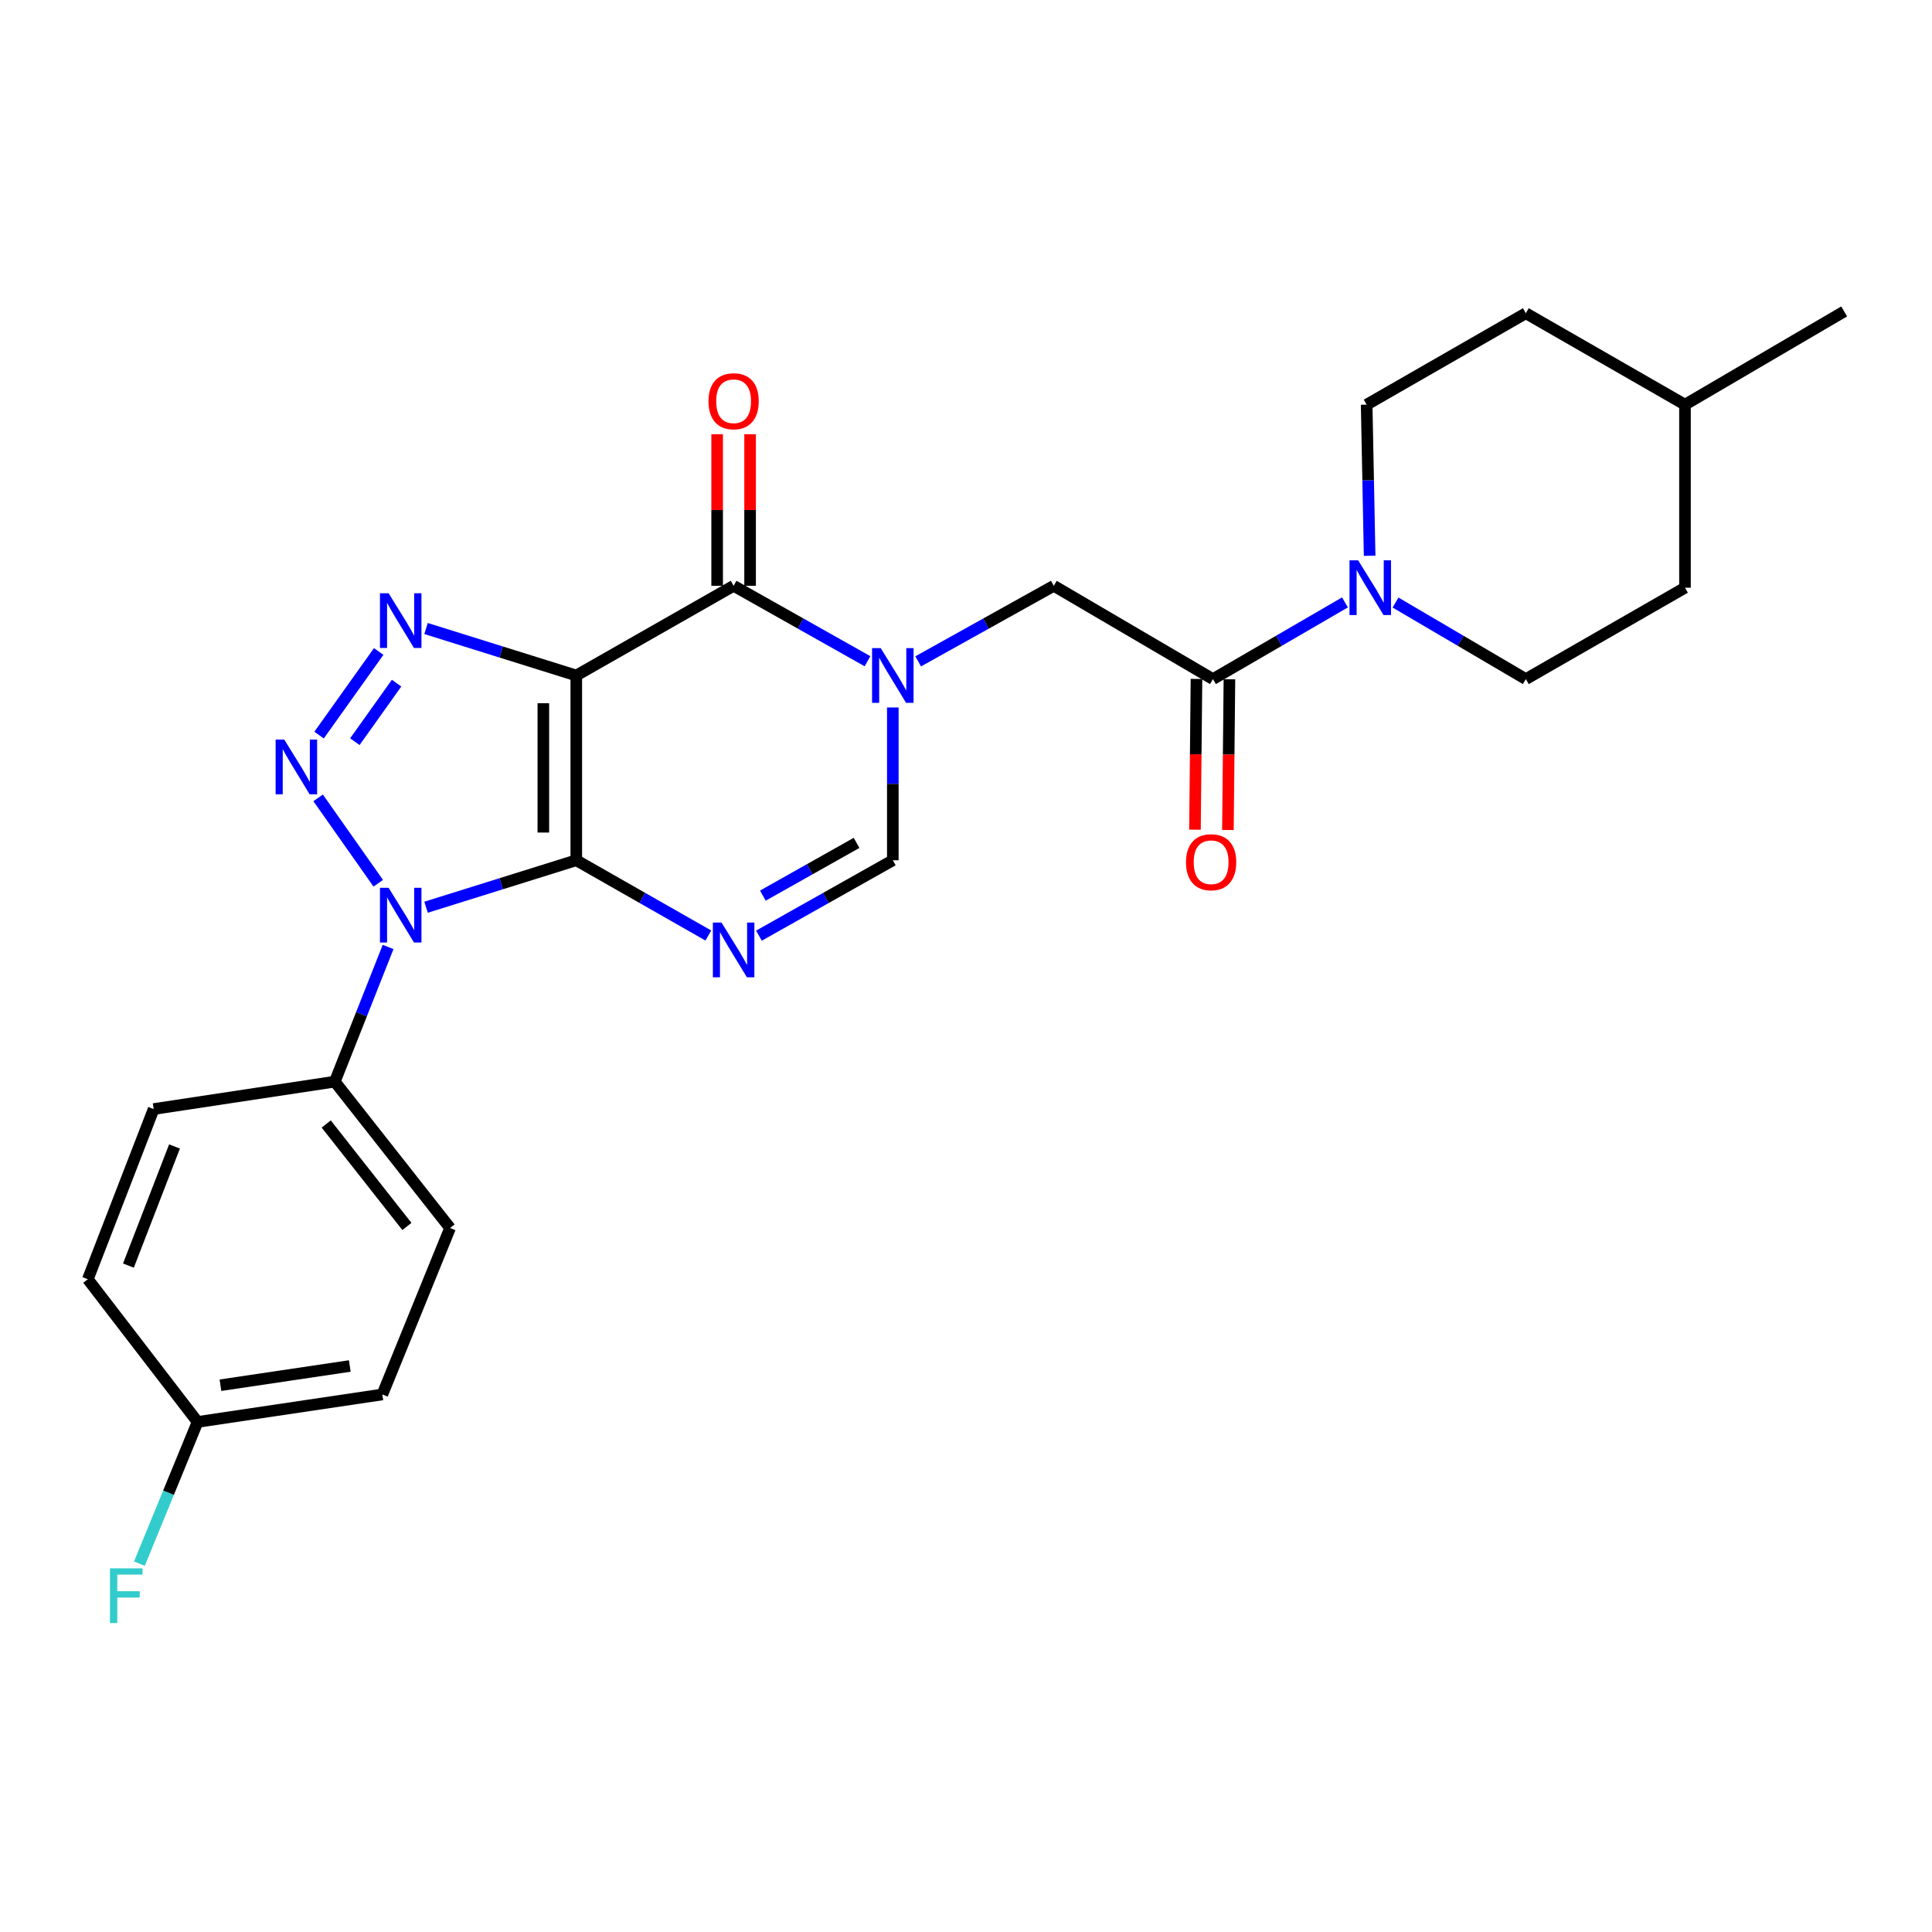 <?xml version='1.0' encoding='iso-8859-1'?>
<svg version='1.1' baseProfile='full'
              xmlns='http://www.w3.org/2000/svg'
                      xmlns:rdkit='http://www.rdkit.org/xml'
                      xmlns:xlink='http://www.w3.org/1999/xlink'
                  xml:space='preserve'
width='1000px' height='1000px' viewBox='0 0 1000 1000'>
<!-- END OF HEADER -->
<rect style='opacity:1.0;fill:#FFFFFF;stroke:none' width='1000' height='1000' x='0' y='0'> </rect>
<path class='bond-0' d='M 298.285,445.271 L 298.285,349.635' style='fill:none;fill-rule:evenodd;stroke:#000000;stroke-width:6px;stroke-linecap:butt;stroke-linejoin:miter;stroke-opacity:1' />
<path class='bond-0' d='M 281.231,430.926 L 281.231,363.98' style='fill:none;fill-rule:evenodd;stroke:#000000;stroke-width:6px;stroke-linecap:butt;stroke-linejoin:miter;stroke-opacity:1' />
<path class='bond-1' d='M 298.285,445.271 L 259.405,457.424' style='fill:none;fill-rule:evenodd;stroke:#000000;stroke-width:6px;stroke-linecap:butt;stroke-linejoin:miter;stroke-opacity:1' />
<path class='bond-1' d='M 259.405,457.424 L 220.525,469.576' style='fill:none;fill-rule:evenodd;stroke:#0000FF;stroke-width:6px;stroke-linecap:butt;stroke-linejoin:miter;stroke-opacity:1' />
<path class='bond-4' d='M 298.285,445.271 L 332.461,464.747' style='fill:none;fill-rule:evenodd;stroke:#000000;stroke-width:6px;stroke-linecap:butt;stroke-linejoin:miter;stroke-opacity:1' />
<path class='bond-4' d='M 332.461,464.747 L 366.636,484.222' style='fill:none;fill-rule:evenodd;stroke:#0000FF;stroke-width:6px;stroke-linecap:butt;stroke-linejoin:miter;stroke-opacity:1' />
<path class='bond-3' d='M 298.285,349.635 L 259.405,337.478' style='fill:none;fill-rule:evenodd;stroke:#000000;stroke-width:6px;stroke-linecap:butt;stroke-linejoin:miter;stroke-opacity:1' />
<path class='bond-3' d='M 259.405,337.478 L 220.525,325.322' style='fill:none;fill-rule:evenodd;stroke:#0000FF;stroke-width:6px;stroke-linecap:butt;stroke-linejoin:miter;stroke-opacity:1' />
<path class='bond-6' d='M 298.285,349.635 L 379.72,303.209' style='fill:none;fill-rule:evenodd;stroke:#000000;stroke-width:6px;stroke-linecap:butt;stroke-linejoin:miter;stroke-opacity:1' />
<path class='bond-2' d='M 195.784,457.171 L 164.664,412.97' style='fill:none;fill-rule:evenodd;stroke:#0000FF;stroke-width:6px;stroke-linecap:butt;stroke-linejoin:miter;stroke-opacity:1' />
<path class='bond-11' d='M 200.883,490.154 L 187.089,525.006' style='fill:none;fill-rule:evenodd;stroke:#0000FF;stroke-width:6px;stroke-linecap:butt;stroke-linejoin:miter;stroke-opacity:1' />
<path class='bond-11' d='M 187.089,525.006 L 173.296,559.858' style='fill:none;fill-rule:evenodd;stroke:#000000;stroke-width:6px;stroke-linecap:butt;stroke-linejoin:miter;stroke-opacity:1' />
<path class='bond-27' d='M 165.152,380.484 L 196.012,337.2' style='fill:none;fill-rule:evenodd;stroke:#0000FF;stroke-width:6px;stroke-linecap:butt;stroke-linejoin:miter;stroke-opacity:1' />
<path class='bond-27' d='M 183.668,383.892 L 205.269,353.593' style='fill:none;fill-rule:evenodd;stroke:#0000FF;stroke-width:6px;stroke-linecap:butt;stroke-linejoin:miter;stroke-opacity:1' />
<path class='bond-7' d='M 392.824,484.298 L 427.472,464.785' style='fill:none;fill-rule:evenodd;stroke:#0000FF;stroke-width:6px;stroke-linecap:butt;stroke-linejoin:miter;stroke-opacity:1' />
<path class='bond-7' d='M 427.472,464.785 L 462.12,445.271' style='fill:none;fill-rule:evenodd;stroke:#000000;stroke-width:6px;stroke-linecap:butt;stroke-linejoin:miter;stroke-opacity:1' />
<path class='bond-7' d='M 394.85,463.584 L 419.103,449.925' style='fill:none;fill-rule:evenodd;stroke:#0000FF;stroke-width:6px;stroke-linecap:butt;stroke-linejoin:miter;stroke-opacity:1' />
<path class='bond-7' d='M 419.103,449.925 L 443.357,436.266' style='fill:none;fill-rule:evenodd;stroke:#000000;stroke-width:6px;stroke-linecap:butt;stroke-linejoin:miter;stroke-opacity:1' />
<path class='bond-5' d='M 462.12,366.185 L 462.12,405.728' style='fill:none;fill-rule:evenodd;stroke:#0000FF;stroke-width:6px;stroke-linecap:butt;stroke-linejoin:miter;stroke-opacity:1' />
<path class='bond-5' d='M 462.12,405.728 L 462.12,445.271' style='fill:none;fill-rule:evenodd;stroke:#000000;stroke-width:6px;stroke-linecap:butt;stroke-linejoin:miter;stroke-opacity:1' />
<path class='bond-10' d='M 475.245,342.322 L 510.343,322.765' style='fill:none;fill-rule:evenodd;stroke:#0000FF;stroke-width:6px;stroke-linecap:butt;stroke-linejoin:miter;stroke-opacity:1' />
<path class='bond-10' d='M 510.343,322.765 L 545.44,303.209' style='fill:none;fill-rule:evenodd;stroke:#000000;stroke-width:6px;stroke-linecap:butt;stroke-linejoin:miter;stroke-opacity:1' />
<path class='bond-26' d='M 449.016,342.251 L 414.368,322.73' style='fill:none;fill-rule:evenodd;stroke:#0000FF;stroke-width:6px;stroke-linecap:butt;stroke-linejoin:miter;stroke-opacity:1' />
<path class='bond-26' d='M 414.368,322.73 L 379.72,303.209' style='fill:none;fill-rule:evenodd;stroke:#000000;stroke-width:6px;stroke-linecap:butt;stroke-linejoin:miter;stroke-opacity:1' />
<path class='bond-12' d='M 388.247,303.209 L 388.247,263.98' style='fill:none;fill-rule:evenodd;stroke:#000000;stroke-width:6px;stroke-linecap:butt;stroke-linejoin:miter;stroke-opacity:1' />
<path class='bond-12' d='M 388.247,263.98 L 388.247,224.751' style='fill:none;fill-rule:evenodd;stroke:#FF0000;stroke-width:6px;stroke-linecap:butt;stroke-linejoin:miter;stroke-opacity:1' />
<path class='bond-12' d='M 371.192,303.209 L 371.192,263.98' style='fill:none;fill-rule:evenodd;stroke:#000000;stroke-width:6px;stroke-linecap:butt;stroke-linejoin:miter;stroke-opacity:1' />
<path class='bond-12' d='M 371.192,263.98 L 371.192,224.751' style='fill:none;fill-rule:evenodd;stroke:#FF0000;stroke-width:6px;stroke-linecap:butt;stroke-linejoin:miter;stroke-opacity:1' />
<path class='bond-8' d='M 627.822,351.501 L 545.44,303.209' style='fill:none;fill-rule:evenodd;stroke:#000000;stroke-width:6px;stroke-linecap:butt;stroke-linejoin:miter;stroke-opacity:1' />
<path class='bond-9' d='M 627.822,351.501 L 661.988,331.651' style='fill:none;fill-rule:evenodd;stroke:#000000;stroke-width:6px;stroke-linecap:butt;stroke-linejoin:miter;stroke-opacity:1' />
<path class='bond-9' d='M 661.988,331.651 L 696.153,311.802' style='fill:none;fill-rule:evenodd;stroke:#0000FF;stroke-width:6px;stroke-linecap:butt;stroke-linejoin:miter;stroke-opacity:1' />
<path class='bond-13' d='M 619.296,351.416 L 618.905,390.426' style='fill:none;fill-rule:evenodd;stroke:#000000;stroke-width:6px;stroke-linecap:butt;stroke-linejoin:miter;stroke-opacity:1' />
<path class='bond-13' d='M 618.905,390.426 L 618.515,429.436' style='fill:none;fill-rule:evenodd;stroke:#FF0000;stroke-width:6px;stroke-linecap:butt;stroke-linejoin:miter;stroke-opacity:1' />
<path class='bond-13' d='M 636.349,351.586 L 635.959,390.597' style='fill:none;fill-rule:evenodd;stroke:#000000;stroke-width:6px;stroke-linecap:butt;stroke-linejoin:miter;stroke-opacity:1' />
<path class='bond-13' d='M 635.959,390.597 L 635.568,429.607' style='fill:none;fill-rule:evenodd;stroke:#FF0000;stroke-width:6px;stroke-linecap:butt;stroke-linejoin:miter;stroke-opacity:1' />
<path class='bond-14' d='M 722.322,311.875 L 756.047,331.688' style='fill:none;fill-rule:evenodd;stroke:#0000FF;stroke-width:6px;stroke-linecap:butt;stroke-linejoin:miter;stroke-opacity:1' />
<path class='bond-14' d='M 756.047,331.688 L 789.772,351.501' style='fill:none;fill-rule:evenodd;stroke:#000000;stroke-width:6px;stroke-linecap:butt;stroke-linejoin:miter;stroke-opacity:1' />
<path class='bond-15' d='M 708.922,287.665 L 708.151,248.561' style='fill:none;fill-rule:evenodd;stroke:#0000FF;stroke-width:6px;stroke-linecap:butt;stroke-linejoin:miter;stroke-opacity:1' />
<path class='bond-15' d='M 708.151,248.561 L 707.381,209.457' style='fill:none;fill-rule:evenodd;stroke:#000000;stroke-width:6px;stroke-linecap:butt;stroke-linejoin:miter;stroke-opacity:1' />
<path class='bond-16' d='M 173.296,559.858 L 232.958,635.626' style='fill:none;fill-rule:evenodd;stroke:#000000;stroke-width:6px;stroke-linecap:butt;stroke-linejoin:miter;stroke-opacity:1' />
<path class='bond-16' d='M 168.846,581.774 L 210.609,634.812' style='fill:none;fill-rule:evenodd;stroke:#000000;stroke-width:6px;stroke-linecap:butt;stroke-linejoin:miter;stroke-opacity:1' />
<path class='bond-17' d='M 173.296,559.858 L 79.535,574.041' style='fill:none;fill-rule:evenodd;stroke:#000000;stroke-width:6px;stroke-linecap:butt;stroke-linejoin:miter;stroke-opacity:1' />
<path class='bond-21' d='M 789.772,351.501 L 872.145,304.194' style='fill:none;fill-rule:evenodd;stroke:#000000;stroke-width:6px;stroke-linecap:butt;stroke-linejoin:miter;stroke-opacity:1' />
<path class='bond-22' d='M 707.381,209.457 L 789.772,162.132' style='fill:none;fill-rule:evenodd;stroke:#000000;stroke-width:6px;stroke-linecap:butt;stroke-linejoin:miter;stroke-opacity:1' />
<path class='bond-19' d='M 232.958,635.626 L 197.901,721.77' style='fill:none;fill-rule:evenodd;stroke:#000000;stroke-width:6px;stroke-linecap:butt;stroke-linejoin:miter;stroke-opacity:1' />
<path class='bond-20' d='M 79.535,574.041 L 45.455,662.127' style='fill:none;fill-rule:evenodd;stroke:#000000;stroke-width:6px;stroke-linecap:butt;stroke-linejoin:miter;stroke-opacity:1' />
<path class='bond-20' d='M 90.328,593.408 L 66.472,655.068' style='fill:none;fill-rule:evenodd;stroke:#000000;stroke-width:6px;stroke-linecap:butt;stroke-linejoin:miter;stroke-opacity:1' />
<path class='bond-18' d='M 102.264,735.991 L 45.455,662.127' style='fill:none;fill-rule:evenodd;stroke:#000000;stroke-width:6px;stroke-linecap:butt;stroke-linejoin:miter;stroke-opacity:1' />
<path class='bond-23' d='M 102.264,735.991 L 87.209,772.667' style='fill:none;fill-rule:evenodd;stroke:#000000;stroke-width:6px;stroke-linecap:butt;stroke-linejoin:miter;stroke-opacity:1' />
<path class='bond-23' d='M 87.209,772.667 L 72.153,809.343' style='fill:none;fill-rule:evenodd;stroke:#33CCCC;stroke-width:6px;stroke-linecap:butt;stroke-linejoin:miter;stroke-opacity:1' />
<path class='bond-28' d='M 102.264,735.991 L 197.901,721.77' style='fill:none;fill-rule:evenodd;stroke:#000000;stroke-width:6px;stroke-linecap:butt;stroke-linejoin:miter;stroke-opacity:1' />
<path class='bond-28' d='M 114.102,716.989 L 181.047,707.034' style='fill:none;fill-rule:evenodd;stroke:#000000;stroke-width:6px;stroke-linecap:butt;stroke-linejoin:miter;stroke-opacity:1' />
<path class='bond-29' d='M 872.145,304.194 L 872.145,209.457' style='fill:none;fill-rule:evenodd;stroke:#000000;stroke-width:6px;stroke-linecap:butt;stroke-linejoin:miter;stroke-opacity:1' />
<path class='bond-24' d='M 789.772,162.132 L 872.145,209.457' style='fill:none;fill-rule:evenodd;stroke:#000000;stroke-width:6px;stroke-linecap:butt;stroke-linejoin:miter;stroke-opacity:1' />
<path class='bond-25' d='M 872.145,209.457 L 954.545,161.194' style='fill:none;fill-rule:evenodd;stroke:#000000;stroke-width:6px;stroke-linecap:butt;stroke-linejoin:miter;stroke-opacity:1' />
<path  class='atom-2' d='M 201.144 459.516
L 210.424 474.516
Q 211.344 475.996, 212.824 478.676
Q 214.304 481.356, 214.384 481.516
L 214.384 459.516
L 218.144 459.516
L 218.144 487.836
L 214.264 487.836
L 204.304 471.436
Q 203.144 469.516, 201.904 467.316
Q 200.704 465.116, 200.344 464.436
L 200.344 487.836
L 196.664 487.836
L 196.664 459.516
L 201.144 459.516
' fill='#0000FF'/>
<path  class='atom-3' d='M 147.139 382.81
L 156.419 397.81
Q 157.339 399.29, 158.819 401.97
Q 160.299 404.65, 160.379 404.81
L 160.379 382.81
L 164.139 382.81
L 164.139 411.13
L 160.259 411.13
L 150.299 394.73
Q 149.139 392.81, 147.899 390.61
Q 146.699 388.41, 146.339 387.73
L 146.339 411.13
L 142.659 411.13
L 142.659 382.81
L 147.139 382.81
' fill='#0000FF'/>
<path  class='atom-4' d='M 201.144 307.06
L 210.424 322.06
Q 211.344 323.54, 212.824 326.22
Q 214.304 328.9, 214.384 329.06
L 214.384 307.06
L 218.144 307.06
L 218.144 335.38
L 214.264 335.38
L 204.304 318.98
Q 203.144 317.06, 201.904 314.86
Q 200.704 312.66, 200.344 311.98
L 200.344 335.38
L 196.664 335.38
L 196.664 307.06
L 201.144 307.06
' fill='#0000FF'/>
<path  class='atom-5' d='M 373.46 477.518
L 382.74 492.518
Q 383.66 493.998, 385.14 496.678
Q 386.62 499.358, 386.7 499.518
L 386.7 477.518
L 390.46 477.518
L 390.46 505.838
L 386.58 505.838
L 376.62 489.438
Q 375.46 487.518, 374.22 485.318
Q 373.02 483.118, 372.66 482.438
L 372.66 505.838
L 368.98 505.838
L 368.98 477.518
L 373.46 477.518
' fill='#0000FF'/>
<path  class='atom-6' d='M 455.86 335.475
L 465.14 350.475
Q 466.06 351.955, 467.54 354.635
Q 469.02 357.315, 469.1 357.475
L 469.1 335.475
L 472.86 335.475
L 472.86 363.795
L 468.98 363.795
L 459.02 347.395
Q 457.86 345.475, 456.62 343.275
Q 455.42 341.075, 455.06 340.395
L 455.06 363.795
L 451.38 363.795
L 451.38 335.475
L 455.86 335.475
' fill='#0000FF'/>
<path  class='atom-10' d='M 702.987 290.034
L 712.267 305.034
Q 713.187 306.514, 714.667 309.194
Q 716.147 311.874, 716.227 312.034
L 716.227 290.034
L 719.987 290.034
L 719.987 318.354
L 716.107 318.354
L 706.147 301.954
Q 704.987 300.034, 703.747 297.834
Q 702.547 295.634, 702.187 294.954
L 702.187 318.354
L 698.507 318.354
L 698.507 290.034
L 702.987 290.034
' fill='#0000FF'/>
<path  class='atom-13' d='M 366.72 207.68
Q 366.72 200.88, 370.08 197.08
Q 373.44 193.28, 379.72 193.28
Q 386 193.28, 389.36 197.08
Q 392.72 200.88, 392.72 207.68
Q 392.72 214.56, 389.32 218.48
Q 385.92 222.36, 379.72 222.36
Q 373.48 222.36, 370.08 218.48
Q 366.72 214.6, 366.72 207.68
M 379.72 219.16
Q 384.04 219.16, 386.36 216.28
Q 388.72 213.36, 388.72 207.68
Q 388.72 202.12, 386.36 199.32
Q 384.04 196.48, 379.72 196.48
Q 375.4 196.48, 373.04 199.28
Q 370.72 202.08, 370.72 207.68
Q 370.72 213.4, 373.04 216.28
Q 375.4 219.16, 379.72 219.16
' fill='#FF0000'/>
<path  class='atom-14' d='M 613.875 446.289
Q 613.875 439.489, 617.235 435.689
Q 620.595 431.889, 626.875 431.889
Q 633.155 431.889, 636.515 435.689
Q 639.875 439.489, 639.875 446.289
Q 639.875 453.169, 636.475 457.089
Q 633.075 460.969, 626.875 460.969
Q 620.635 460.969, 617.235 457.089
Q 613.875 453.209, 613.875 446.289
M 626.875 457.769
Q 631.195 457.769, 633.515 454.889
Q 635.875 451.969, 635.875 446.289
Q 635.875 440.729, 633.515 437.929
Q 631.195 435.089, 626.875 435.089
Q 622.555 435.089, 620.195 437.889
Q 617.875 440.689, 617.875 446.289
Q 617.875 452.009, 620.195 454.889
Q 622.555 457.769, 626.875 457.769
' fill='#FF0000'/>
<path  class='atom-24' d='M 56.922 811.774
L 73.762 811.774
L 73.762 815.014
L 60.722 815.014
L 60.722 823.614
L 72.322 823.614
L 72.322 826.894
L 60.722 826.894
L 60.722 840.094
L 56.922 840.094
L 56.922 811.774
' fill='#33CCCC'/>
</svg>
